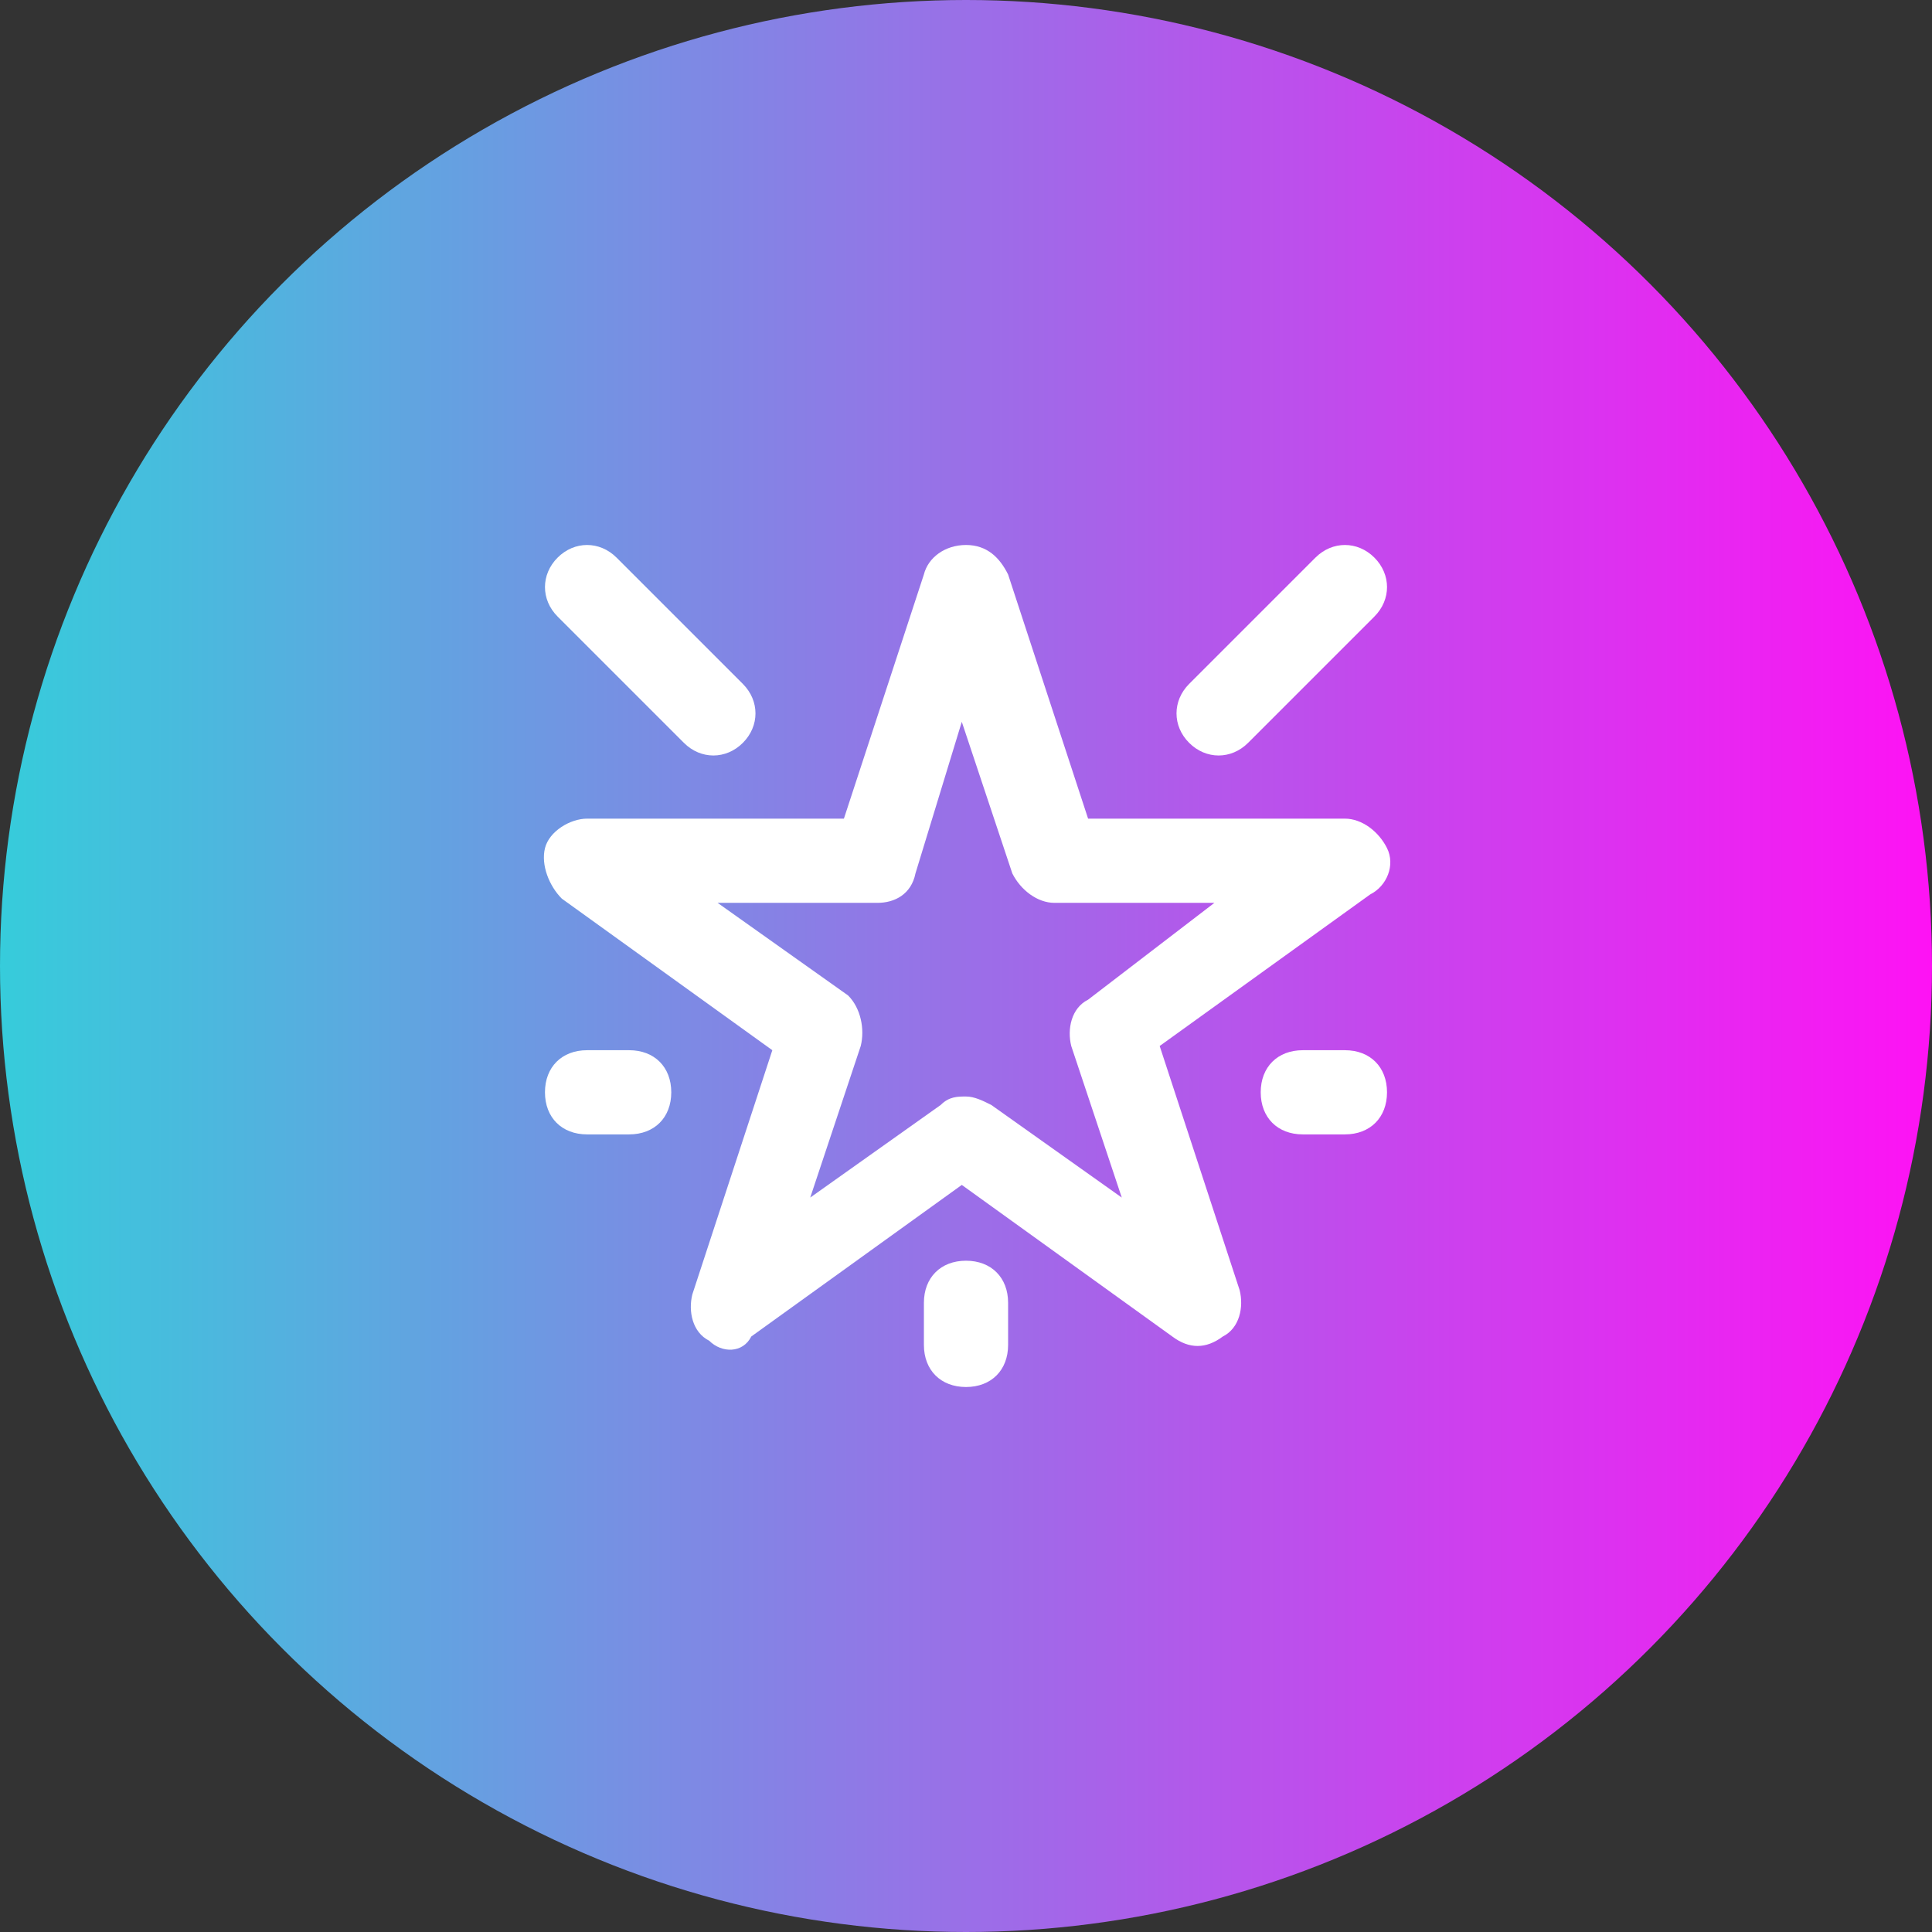 <svg width="118" height="118" viewBox="0 0 118 118" fill="none" xmlns="http://www.w3.org/2000/svg">
<rect x="0" y="0" width="118" height="118" fill="#333333" stroke="none"/>
<circle cx="59" cy="59" r="59" fill="url(#paint0_linear_178_6838)"/>
<path d="M43.314 81.886C42.286 81.371 42.029 80.086 42.286 79.057L47.171 64.143L34.314 54.886C33.543 54.114 33.029 52.828 33.286 51.8C33.543 50.771 34.828 50 35.857 50H51.543L56.428 35.086C56.686 34.057 57.714 33.286 59 33.286C60.286 33.286 61.057 34.057 61.571 35.086L66.457 50H82.143C83.171 50 84.2 50.771 84.714 51.8C85.228 52.828 84.714 54.114 83.686 54.629L70.829 63.886L75.714 78.8C75.971 79.829 75.714 81.114 74.686 81.629C73.657 82.4 72.629 82.4 71.6 81.629L58.743 72.371L45.886 81.629C45.371 82.657 44.086 82.657 43.314 81.886ZM59 66.971C59.514 66.971 60.029 67.228 60.543 67.486L68.514 73.143L65.428 63.886C65.171 62.857 65.428 61.571 66.457 61.057L74.171 55.143H64.4C63.371 55.143 62.343 54.371 61.828 53.343L58.743 44.086L55.914 53.343C55.657 54.629 54.629 55.143 53.6 55.143H43.828L51.8 60.8C52.571 61.571 52.828 62.857 52.571 63.886L49.486 73.143L57.457 67.486C57.971 66.971 58.486 66.971 59 66.971Z" fill="white"/>
<path d="M72.629 45.371C71.6 44.343 71.6 42.8 72.629 41.771L80.343 34.057C81.372 33.029 82.915 33.029 83.943 34.057C84.972 35.086 84.972 36.629 83.943 37.657L76.229 45.371C75.2 46.4 73.657 46.4 72.629 45.371Z" fill="white"/>
<path d="M41.771 45.371L34.057 37.657C33.028 36.629 33.028 35.086 34.057 34.057C35.085 33.029 36.628 33.029 37.657 34.057L45.371 41.771C46.399 42.8 46.399 44.343 45.371 45.371C44.342 46.4 42.799 46.4 41.771 45.371Z" fill="white"/>
<path d="M59 84.714C57.457 84.714 56.429 83.686 56.429 82.143V79.571C56.429 78.029 57.457 77 59 77C60.543 77 61.572 78.029 61.572 79.571V82.143C61.572 83.686 60.543 84.714 59 84.714Z" fill="white"/>
<path d="M82.143 69.285H79.571C78.029 69.285 77 68.257 77 66.714C77 65.171 78.029 64.143 79.571 64.143H82.143C83.686 64.143 84.714 65.171 84.714 66.714C84.714 68.257 83.686 69.285 82.143 69.285Z" fill="white"/>
<path d="M38.428 69.285H35.857C34.314 69.285 33.285 68.257 33.285 66.714C33.285 65.171 34.314 64.143 35.857 64.143H38.428C39.971 64.143 40.999 65.171 40.999 66.714C40.999 68.257 39.971 69.285 38.428 69.285Z" fill="white"/>
<defs>
<linearGradient id="paint0_linear_178_6838" x1="0" y1="59" x2="118" y2="59" gradientUnits="userSpaceOnUse">
<stop stop-color="#36CCDB"/>
<stop offset="1" stop-color="#FE12F4"/>
</linearGradient>
</defs>
</svg>
